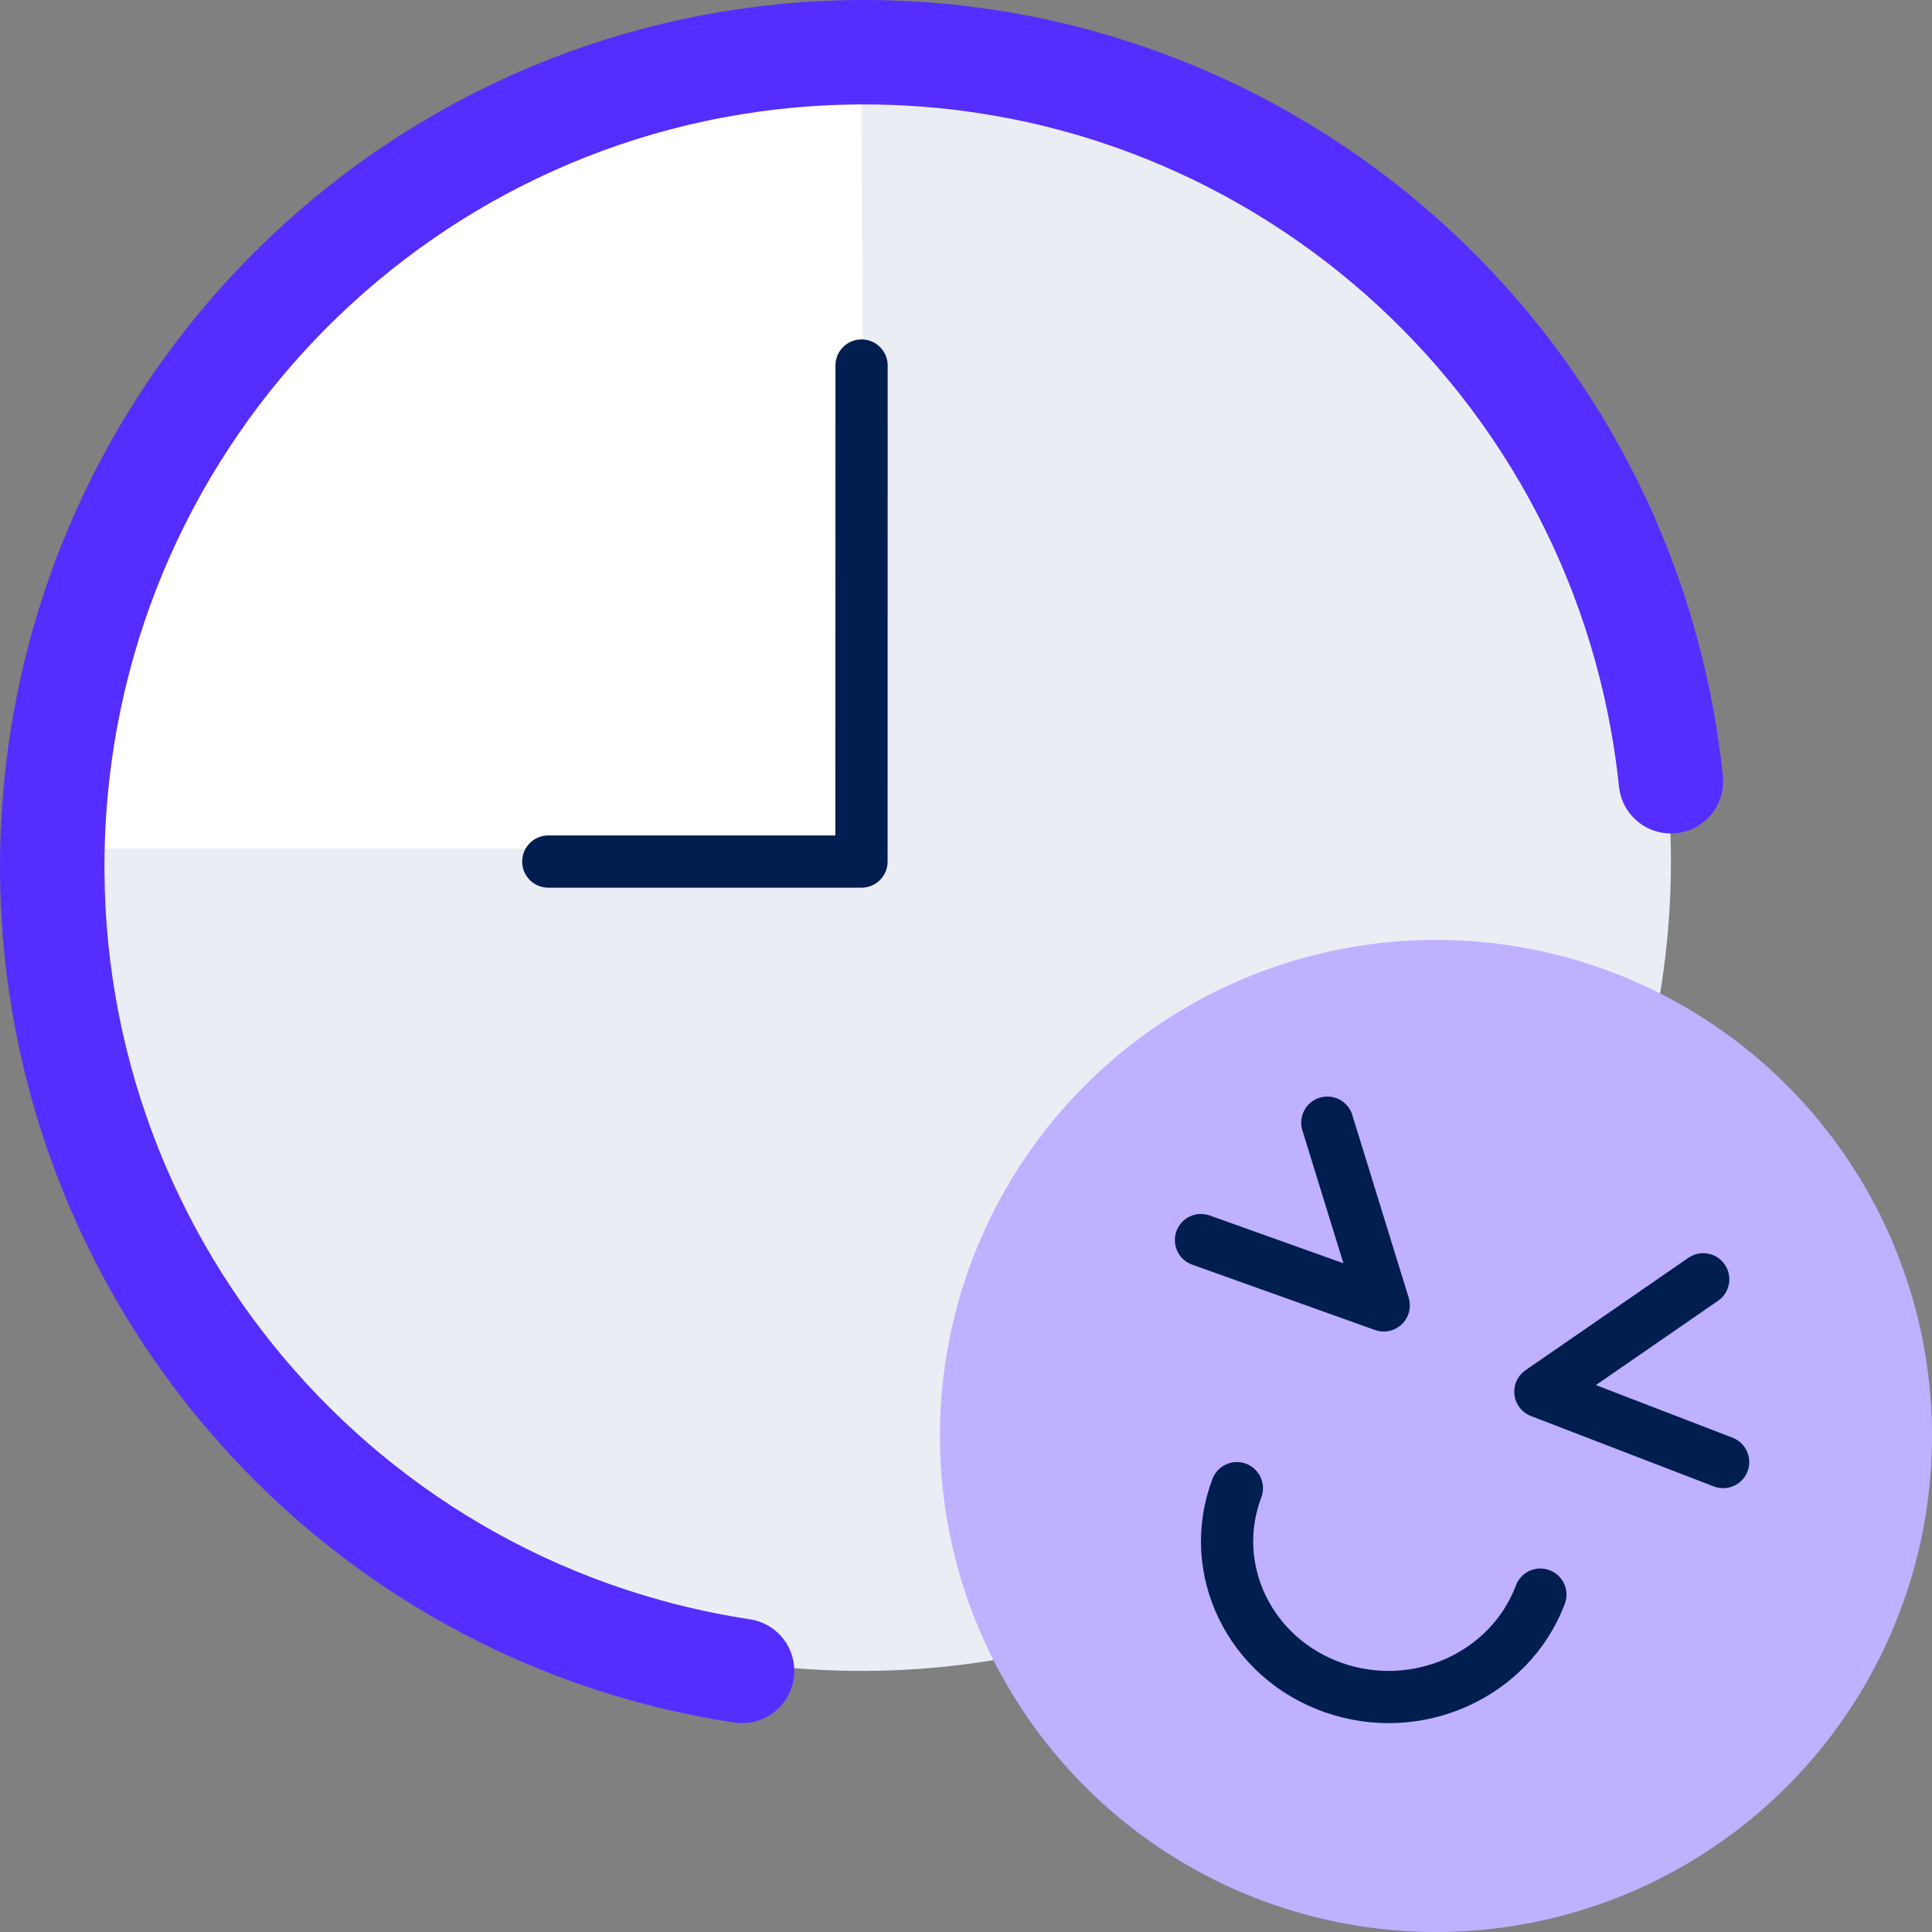 <?xml version="1.0" encoding="UTF-8"?>
<svg width="74px" height="74px" viewBox="0 0 74 74" version="1.1" xmlns="http://www.w3.org/2000/svg" xmlns:xlink="http://www.w3.org/1999/xlink">
    <rect x="0" y="0" width="74" height="74" fill="#808080" stroke="none"/>
    <title>picto-ahorro-tiempo@3x</title>
    <g id="Page-1" stroke="none" stroke-width="1" fill="none" fill-rule="evenodd">
        <g id="Homepage-v8" transform="translate(-234, -2232)">
            <g id="Group-6" transform="translate(0, 2005)">
                <g id="picto-ahorro-tiempo" transform="translate(236, 229)">
                    <circle id="Oval" fill="#EAEEF4" cx="31" cy="31" r="31"></circle>
                    <path d="M31.5,30.5 L0,30.5 C3.333,10.167 13.667,0 31,0 C31,13.333 31.167,23.5 31.5,30.5 Z" id="Path-10" fill="#FFFFFF"></path>
                    <path d="M26.424,62 C10.462,59.572 -0.989,45.293 0.068,29.135 C1.125,12.978 14.338,0.322 30.479,0.006 C46.621,-0.31 60.316,11.821 62,27.924" id="Path" stroke="#552EFF" stroke-width="4" stroke-linecap="round" stroke-linejoin="round"></path>
                    <polyline id="Path" stroke="#001E4F" stroke-width="2" stroke-linecap="round" stroke-linejoin="round" points="19 31 30.997 31 31 12"></polyline>
                    <circle id="Oval" fill="#BFB1FF" cx="53" cy="53" r="19"></circle>
                    <path d="M57,59.077 C55.832,62.17 52.282,63.765 49.072,62.639 C45.862,61.513 44.206,58.093 45.375,55" id="Path" stroke="#001E4F" stroke-width="2" stroke-linecap="round" stroke-linejoin="round"></path>
                    <polyline id="Path" stroke="#001E4F" stroke-width="2" stroke-linecap="round" stroke-linejoin="round" points="48.84 41 51 48 44 45.498"></polyline>
                    <polyline id="Path" stroke="#001E4F" stroke-width="2" stroke-linecap="round" stroke-linejoin="round" points="63.237 47 57 51.305 64 54"></polyline>
                </g>
            </g>
        </g>
    </g>
</svg>